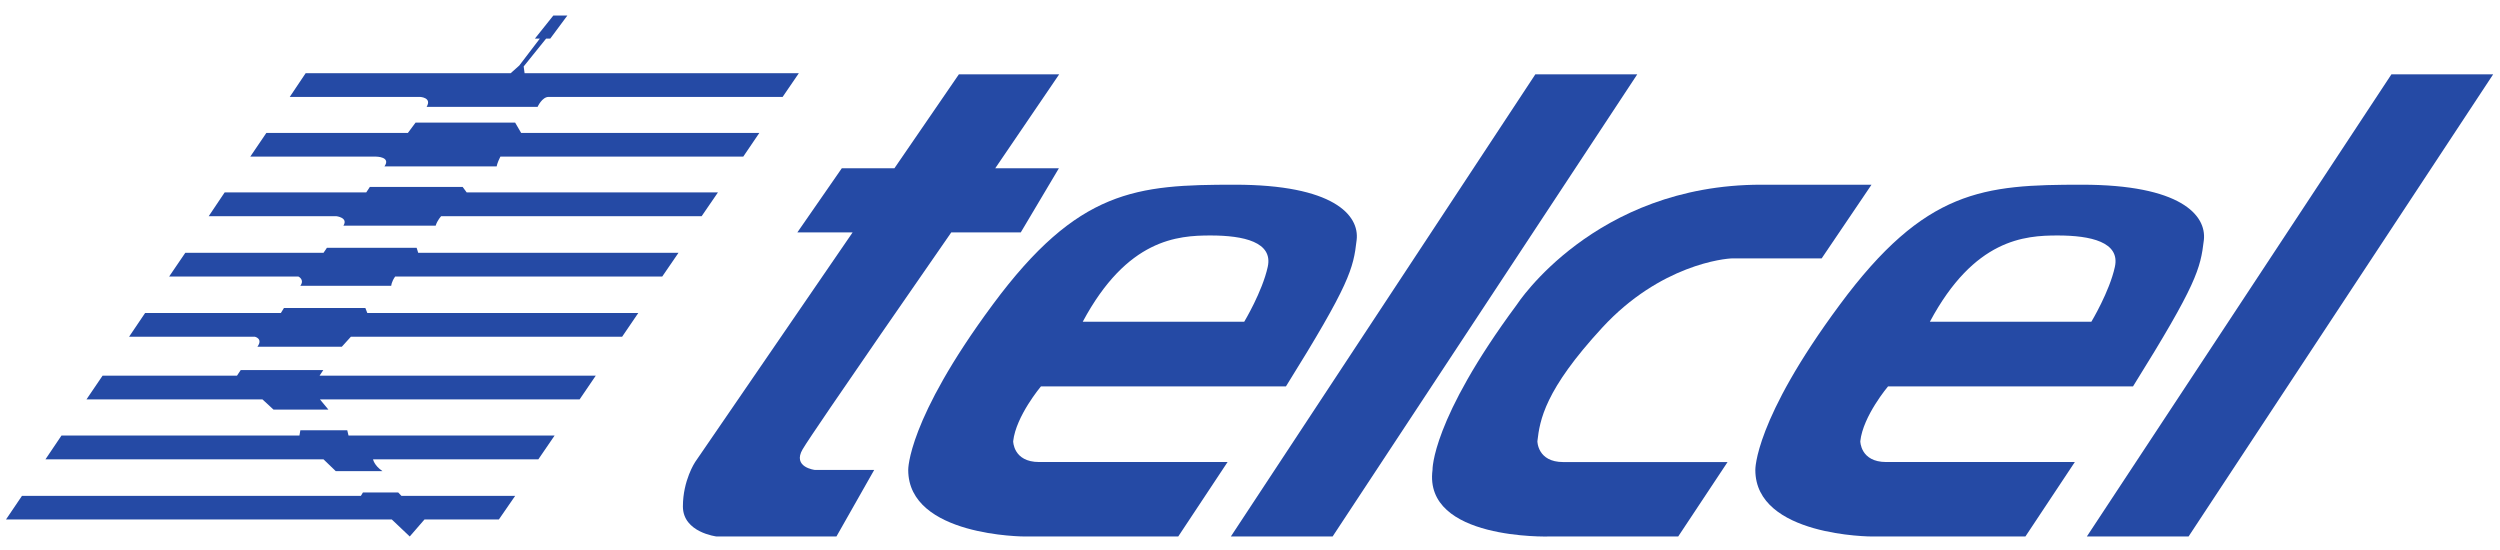 <?xml version="1.0" encoding="UTF-8" standalone="no"?> <!-- Created with Inkscape (http://www.inkscape.org/) --> <svg xmlns:dc="http://purl.org/dc/elements/1.1/" xmlns:cc="http://creativecommons.org/ns#" xmlns:rdf="http://www.w3.org/1999/02/22-rdf-syntax-ns#" xmlns:svg="http://www.w3.org/2000/svg" xmlns="http://www.w3.org/2000/svg" xmlns:sodipodi="http://sodipodi.sourceforge.net/DTD/sodipodi-0.dtd" xmlns:inkscape="http://www.inkscape.org/namespaces/inkscape" width="100" height="22" id="svg3710" inkscape:version="0.48.4 r9939" sodipodi:docname="Abierto_mexicano_Telcel_presentado_por_HSBC_logo.svg"> <title id="title3158">Telecel logo</title> <defs id="defs3712"></defs>  <g transform="matrix(0.401,0,0,0.389,-86.292,-187.657)" id="layer1"> <path d="m 254.275,535.826 1.788,1.749 1.471,-1.749 7.42,0 1.625,-2.427 -11.343,0 -0.324,-0.354 -3.514,0 -0.209,0.354 -33.807,0 -1.592,2.427 38.486,0 z" id="path3143" style="fill:#254aa5;fill-opacity:1;fill-rule:evenodd;stroke:none" inkscape:connector-curvature="0"></path> <path d="m 253.34,530.854 -4.658,0 -1.22,-1.213 -27.736,0 1.602,-2.45 23.733,0 0.092,-0.538 4.679,0 0.124,0.538 20.562,0 -1.625,2.45 -16.488,0 c 0,0 0.106,0.625 0.935,1.213" id="path3155" style="fill:#254aa5;fill-opacity:1;fill-rule:evenodd;stroke:none" inkscape:connector-curvature="0"></path> <path d="m 247.106,523.476 25.904,0 1.609,-2.436 -27.552,0 0.375,-0.581 -8.236,0 -0.375,0.581 -13.408,0 -1.604,2.436 17.552,0 1.105,1.052 5.476,0 -0.846,-1.052 z" id="path3159" style="fill:#254aa5;fill-opacity:1;fill-rule:evenodd;stroke:none" inkscape:connector-curvature="0"></path> <path d="m 250.193,517.035 27.056,0 1.611,-2.44 -27.028,0 -0.195,-0.517 -8.119,0 -0.31,0.517 -13.542,0 -1.597,2.44 12.551,0 c 0,0 0.836,0.198 0.25,1.027 l 8.42,0 0.903,-1.027 z" id="path3163" style="fill:#254aa5;fill-opacity:1;fill-rule:evenodd;stroke:none" inkscape:connector-curvature="0"></path> <path d="m 254.612,510.841 26.64,0 1.62,-2.436 -25.964,0 -0.156,-0.512 -8.953,0 -0.336,0.512 -13.788,0 -1.609,2.436 12.884,0 c 0,0 0.659,0.31 0.2,0.956 l 9.068,0 c 0,0 0.009,-0.393 0.393,-0.956" id="path3167" style="fill:#254aa5;fill-opacity:1;fill-rule:evenodd;stroke:none" inkscape:connector-curvature="0"></path> <path d="m 258.651,505.614 -9.203,0 c 0.508,-0.839 -0.717,-0.977 -0.717,-0.977 l -12.719,0 1.59,-2.443 14.123,0 0.358,-0.561 9.261,0 0.4,0.561 25.063,0 -1.625,2.443 -25.983,0 c 0,0 -0.393,0.43 -0.549,0.977" id="path3171" style="fill:#254aa5;fill-opacity:1;fill-rule:evenodd;stroke:none" inkscape:connector-curvature="0"></path> <path d="m 265.105,498.515 24.227,0 1.606,-2.44 -23.763,0 -0.597,-1.057 -9.934,0 -0.763,1.057 -14.118,0 -1.606,2.44 12.56,0 c 0,0 1.503,0.009 0.823,1.006 l 11.193,0 c 0,0 0.044,-0.342 0.372,-1.006" id="path3175" style="fill:#254aa5;fill-opacity:1;fill-rule:evenodd;stroke:none" inkscape:connector-curvature="0"></path> <path d="m 267.52,489.935 27.357,0 -1.615,2.438 -23.342,0 c -0.66,0 -1.103,1.025 -1.103,1.025 l -11.069,0 c 0.561,-0.974 -0.666,-1.025 -0.666,-1.025 l -12.986,0 1.586,-2.438 20.452,0 0.857,-0.788 2.052,-2.771 -0.492,0 1.838,-2.371 1.399,0 -1.705,2.371 -0.414,0 -2.24,2.866 0.092,0.694 z" id="path3179" style="fill:#254aa5;fill-opacity:1;fill-rule:evenodd;stroke:none" inkscape:connector-curvature="0"></path> <path d="m 310.839,490.055 -6.43,9.658 -5.248,0 -4.433,6.593 5.513,0 -15.709,23.613 c 0,0 -1.22,1.88 -1.22,4.568 0,2.682 3.364,3.088 3.364,3.088 l 11.951,0 3.766,-6.843 -5.917,0 c 0,0 -2.284,-0.271 -1.216,-2.135 1.08,-1.898 14.822,-22.292 14.822,-22.292 l 6.933,0 3.801,-6.593 -6.349,0 6.377,-9.658 -10.005,0 z" id="path3183" style="fill:#254aa5;fill-opacity:1;fill-rule:evenodd;stroke:none" inkscape:connector-curvature="0"></path> <path d="m 348.12,537.575 30.388,-47.521 -10.166,0 -30.372,47.521 10.15,0 z" id="path3187" style="fill:#254aa5;fill-opacity:1;fill-rule:evenodd;stroke:none" inkscape:connector-curvature="0"></path> <path d="m 433.502,537.575 30.383,-47.521 -10.148,0 -30.381,47.521 10.145,0 z" id="path3191" style="fill:#254aa5;fill-opacity:1;fill-rule:evenodd;stroke:none" inkscape:connector-curvature="0"></path> <path d="m 323.197,515.49 16.108,0 c 0,0 1.802,-3.086 2.344,-5.639 0.549,-2.553 -2.399,-3.229 -5.699,-3.229 -3.279,0 -8.323,0.345 -12.753,8.868 m 20.268,6.65 -24.438,0 c 0,0 -2.491,3.047 -2.771,5.639 0,0 0,2.139 2.59,2.139 l 18.797,0 -4.922,7.657 -15.309,0 c 0,0 -11.625,0 -11.625,-6.843 0,0 -0.108,-5.115 8.417,-16.984 8.528,-11.889 14.364,-12.347 24.163,-12.347 9.796,0 12.455,3.109 12.149,5.694 -0.329,2.948 -0.673,4.499 -7.05,15.044" id="path3195" style="fill:#254aa5;fill-opacity:1;fill-rule:evenodd;stroke:none" inkscape:connector-curvature="0"></path> <path d="m 407.7,515.49 16.108,0 c 0,0 1.806,-3.086 2.344,-5.639 0.547,-2.553 -2.413,-3.229 -5.701,-3.229 -3.286,0 -8.33,0.345 -12.751,8.868 m 20.261,6.65 -24.436,0 c 0,0 -2.498,3.047 -2.767,5.639 0,0 0,2.139 2.585,2.139 l 18.815,0 -4.931,7.657 -15.306,0 c 0,0 -11.634,0 -11.634,-6.843 0,0 -0.119,-5.115 8.42,-16.984 8.525,-11.889 14.362,-12.347 24.16,-12.347 9.798,0 12.441,3.109 12.161,5.694 -0.342,2.948 -0.687,4.499 -7.066,15.044" id="path3199" style="fill:#254aa5;fill-opacity:1;fill-rule:evenodd;stroke:none" inkscape:connector-curvature="0"></path> <path d="m 368.548,527.779 c 0,0 0,2.142 2.576,2.142 l 16.393,0 -4.924,7.654 -12.882,0 c 0,0 -12.542,0.395 -11.625,-6.843 0,0 -0.129,-5.115 8.401,-16.984 0,0 7.721,-12.347 24.381,-12.347 l 11.009,0 -4.973,7.576 -8.865,0 c -0.807,0 -7.248,0.669 -13.018,7.117 -5.765,6.443 -6.23,9.523 -6.473,11.685" id="path3203" style="fill:#254aa5;fill-opacity:1;fill-rule:evenodd;stroke:none" inkscape:connector-curvature="0"></path> </g> </svg> 